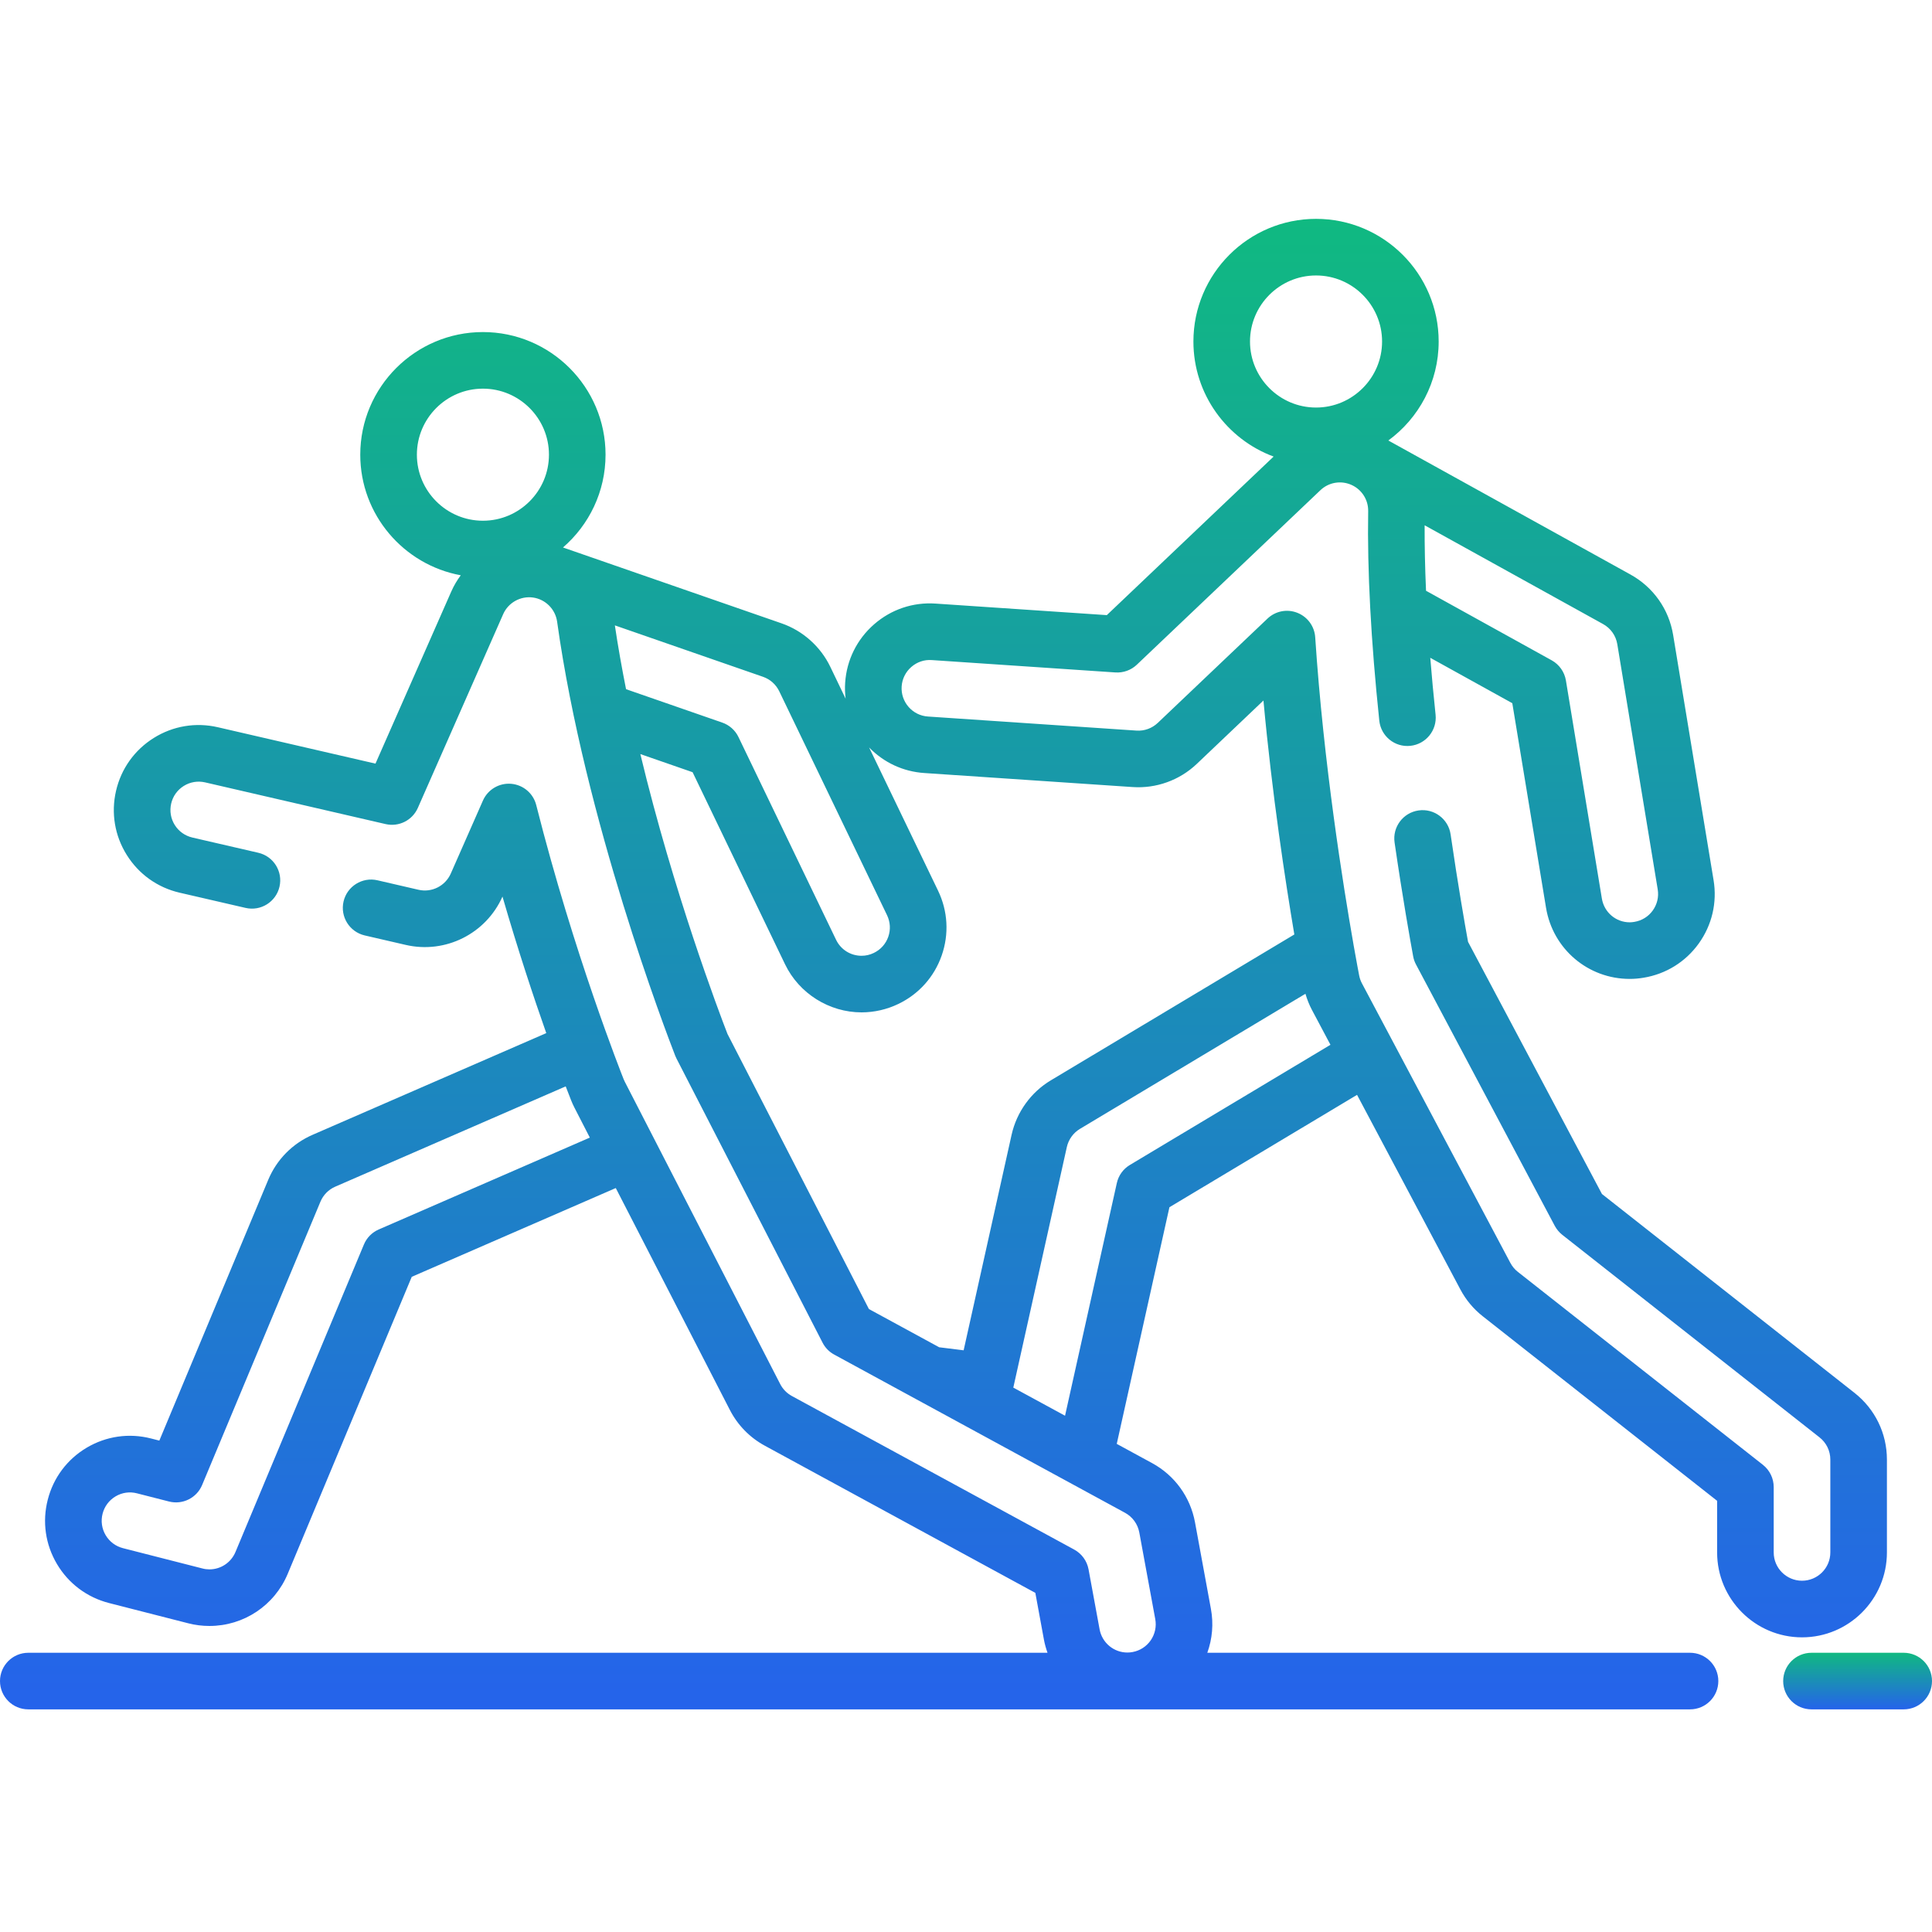 <svg width="72" height="72" viewBox="0 0 72 72" fill="none" xmlns="http://www.w3.org/2000/svg">
<path d="M70.945 61.594H67.509C66.926 61.594 66.454 62.066 66.454 62.648C66.454 63.231 66.926 63.703 67.509 63.703H70.945C71.528 63.703 72 63.231 72 62.648C72 62.066 71.528 61.594 70.945 61.594Z" fill="url(#paint0_linear_138_1723)"/>
<path d="M67.156 61.019C68.901 61.019 70.32 59.599 70.32 57.855V54.395C70.32 53.419 69.88 52.514 69.113 51.909L59.7 44.497L54.71 35.1C54.588 34.429 54.332 32.966 54.06 31.095C53.976 30.518 53.439 30.119 52.865 30.203C52.288 30.286 51.888 30.822 51.972 31.398C52.273 33.471 52.557 35.056 52.665 35.642C52.684 35.748 52.72 35.85 52.771 35.945L57.941 45.683C58.011 45.812 58.106 45.926 58.22 46.017L67.809 53.567C68.064 53.768 68.211 54.07 68.211 54.395V57.855C68.211 58.436 67.738 58.909 67.156 58.909C66.574 58.909 66.101 58.436 66.101 57.855V55.419C66.101 55.096 65.953 54.791 65.699 54.59L56.566 47.399C56.45 47.308 56.357 47.196 56.287 47.065L50.757 36.65C50.708 36.559 50.673 36.46 50.653 36.357C50.641 36.295 50.562 35.887 50.444 35.218C50.442 35.2 50.438 35.181 50.435 35.163C50.064 33.05 49.324 28.448 49.014 23.749C48.987 23.34 48.727 22.985 48.345 22.836C47.965 22.686 47.532 22.771 47.235 23.054L43.148 26.939C42.934 27.142 42.646 27.248 42.351 27.227L34.584 26.703C34.303 26.685 34.045 26.557 33.86 26.345C33.675 26.133 33.584 25.861 33.602 25.581C33.621 25.299 33.749 25.042 33.962 24.856C34.174 24.671 34.444 24.578 34.726 24.599L41.568 25.06C41.863 25.079 42.152 24.975 42.366 24.772L49.207 18.269C49.516 17.975 49.968 17.896 50.358 18.068C50.748 18.239 50.996 18.625 50.988 19.051C50.951 21.25 51.09 23.876 51.402 26.855C51.462 27.435 51.98 27.857 52.56 27.795C53.139 27.734 53.56 27.216 53.5 26.636C53.423 25.906 53.357 25.198 53.302 24.514L56.359 26.206L57.616 33.83C57.869 35.365 59.181 36.481 60.735 36.481C60.907 36.481 61.082 36.466 61.252 36.437C62.085 36.3 62.816 35.847 63.309 35.16C63.801 34.473 63.998 33.635 63.86 32.801L62.353 23.663C62.195 22.703 61.615 21.883 60.763 21.411L51.739 16.416C52.875 15.584 53.615 14.241 53.615 12.727C53.615 10.206 51.565 8.156 49.045 8.156C46.525 8.156 44.475 10.206 44.475 12.727C44.475 14.691 45.721 16.37 47.464 17.015L41.248 22.924L34.868 22.494C34.026 22.436 33.212 22.71 32.575 23.266C31.937 23.823 31.554 24.595 31.497 25.438C31.483 25.64 31.49 25.841 31.514 26.038L30.942 24.848C30.579 24.095 29.919 23.505 29.129 23.231L20.981 20.403C21.951 19.564 22.567 18.325 22.567 16.945C22.567 14.425 20.517 12.375 17.997 12.375C15.477 12.375 13.426 14.425 13.426 16.945C13.426 19.183 15.044 21.049 17.171 21.439C17.035 21.623 16.916 21.822 16.821 22.037L13.993 28.458L8.119 27.102C7.295 26.912 6.447 27.053 5.73 27.502C5.014 27.949 4.514 28.65 4.324 29.473C4.134 30.296 4.275 31.145 4.724 31.861C5.171 32.578 5.872 33.078 6.695 33.268L9.152 33.835C9.719 33.966 10.285 33.612 10.416 33.045C10.547 32.477 10.194 31.911 9.626 31.78L7.17 31.213C6.895 31.149 6.662 30.983 6.512 30.744C6.363 30.505 6.316 30.222 6.379 29.948C6.442 29.673 6.609 29.439 6.848 29.29C7.087 29.141 7.37 29.094 7.644 29.157L14.37 30.711C14.863 30.825 15.368 30.572 15.572 30.108L18.752 22.888C18.941 22.458 19.398 22.204 19.862 22.268C20.327 22.332 20.697 22.702 20.762 23.167C21.797 30.575 24.824 38.472 25.165 39.348C25.178 39.382 25.193 39.415 25.21 39.447L30.655 50.038C30.751 50.226 30.902 50.381 31.089 50.482L34.138 52.141C34.146 52.146 34.155 52.15 34.164 52.155L41.926 56.377C42.207 56.53 42.401 56.798 42.459 57.113L43.053 60.339C43.104 60.616 43.044 60.896 42.885 61.129C42.725 61.36 42.484 61.516 42.207 61.567C42.143 61.579 42.078 61.585 42.014 61.585C41.506 61.585 41.071 61.221 40.979 60.721L40.567 58.485C40.509 58.172 40.313 57.901 40.034 57.749L29.51 52.025C29.323 51.923 29.173 51.769 29.076 51.58L23.286 40.317C23.271 40.287 23.256 40.257 23.244 40.226C23.169 40.038 21.385 35.545 19.984 30.003C19.874 29.566 19.498 29.248 19.05 29.21C18.602 29.172 18.178 29.424 17.997 29.836L16.799 32.556C16.595 33.019 16.089 33.273 15.596 33.159L14.068 32.806C13.501 32.674 12.934 33.029 12.803 33.596C12.672 34.164 13.026 34.73 13.593 34.861L15.121 35.214C16.598 35.556 18.112 34.798 18.726 33.413C19.308 35.421 19.893 37.181 20.358 38.501L11.654 42.289C10.901 42.615 10.312 43.212 9.995 43.971L5.938 53.687L5.629 53.608C4.811 53.398 3.96 53.52 3.233 53.95C2.505 54.381 1.989 55.07 1.78 55.889C1.569 56.708 1.691 57.559 2.123 58.287C2.553 59.013 3.242 59.529 4.061 59.74L7.018 60.496C7.274 60.562 7.539 60.595 7.805 60.595C9.085 60.595 10.23 59.831 10.723 58.651L15.345 47.583L22.948 44.275L27.2 52.545C27.492 53.112 27.942 53.573 28.502 53.877L38.584 59.362L38.904 61.103C38.935 61.272 38.982 61.436 39.038 61.594H1.055C0.472 61.594 0 62.066 0 62.648C0 63.231 0.472 63.703 1.055 63.703H62.982C63.565 63.703 64.037 63.231 64.037 62.648C64.037 62.066 63.565 61.594 62.982 61.594H44.993C45.18 61.075 45.23 60.514 45.127 59.957L44.534 56.731C44.359 55.787 43.777 54.983 42.934 54.525L41.618 53.809L43.581 44.99L50.573 40.802L54.424 48.055C54.632 48.446 54.913 48.783 55.261 49.056L63.992 55.931V57.855C63.992 59.599 65.412 61.019 67.156 61.019ZM60.272 24.007L61.778 33.144C61.824 33.423 61.758 33.702 61.594 33.931C61.431 34.159 61.187 34.31 60.906 34.356C60.847 34.366 60.789 34.372 60.735 34.372C60.218 34.372 59.781 33.999 59.697 33.487L58.357 25.359C58.304 25.041 58.109 24.764 57.827 24.608L53.144 22.016C53.106 21.153 53.089 20.339 53.092 19.576L59.742 23.257C60.026 23.414 60.219 23.688 60.272 24.007ZM46.584 12.727C46.584 11.37 47.688 10.266 49.045 10.266C50.402 10.266 51.506 11.37 51.506 12.727C51.506 14.083 50.402 15.188 49.045 15.188C47.688 15.188 46.584 14.083 46.584 12.727ZM14.114 45.819C13.865 45.927 13.666 46.128 13.562 46.379L8.776 57.837C8.612 58.231 8.23 58.486 7.805 58.486C7.716 58.486 7.629 58.475 7.543 58.452L4.584 57.696C4.31 57.626 4.081 57.454 3.937 57.211C3.794 56.969 3.753 56.686 3.823 56.412C3.893 56.139 4.065 55.909 4.308 55.765C4.549 55.622 4.832 55.581 5.105 55.652L6.299 55.957C6.807 56.086 7.332 55.824 7.533 55.341L11.942 44.783C12.048 44.531 12.243 44.332 12.495 44.223L21.082 40.486C21.199 40.792 21.271 40.973 21.285 41.008C21.322 41.1 21.363 41.193 21.409 41.281L21.981 42.395L14.114 45.819ZM29.041 25.763L33.057 34.106C33.18 34.361 33.196 34.647 33.103 34.912C33.01 35.178 32.819 35.391 32.563 35.514C32.419 35.584 32.266 35.619 32.109 35.619C31.699 35.619 31.334 35.389 31.157 35.021L27.521 27.468C27.4 27.215 27.182 27.021 26.917 26.929L23.331 25.684C23.174 24.893 23.032 24.097 22.914 23.306L28.437 25.223C28.703 25.316 28.918 25.508 29.041 25.763ZM15.536 16.945C15.536 15.588 16.64 14.484 17.997 14.484C19.354 14.484 20.458 15.588 20.458 16.945C20.458 18.302 19.354 19.406 17.997 19.406C16.64 19.406 15.536 18.302 15.536 16.945ZM27.111 38.532C26.799 37.729 25.104 33.264 23.864 28.102L25.811 28.778L29.257 35.937C29.781 37.025 30.901 37.728 32.109 37.728C32.581 37.728 33.055 37.619 33.479 37.414C34.24 37.049 34.815 36.408 35.094 35.609C35.373 34.812 35.325 33.953 34.958 33.191L32.389 27.855C32.934 28.417 33.655 28.755 34.442 28.808L42.207 29.331C43.087 29.392 43.96 29.078 44.601 28.468L47.085 26.106C47.408 29.616 47.904 32.858 48.236 34.825L39.163 40.26C38.423 40.702 37.89 41.44 37.7 42.286L35.912 50.322L35.001 50.209L32.382 48.784L27.111 38.532ZM42.108 43.414C41.86 43.562 41.683 43.806 41.621 44.089L39.691 52.76L37.763 51.712L39.758 42.746C39.822 42.464 39.999 42.218 40.246 42.07L48.65 37.035C48.711 37.244 48.791 37.447 48.894 37.64L49.582 38.936L42.108 43.414Z" fill="url(#paint1_linear_138_1723)"/>
<defs>
<linearGradient id="paint0_linear_138_1723" x1="69.227" y1="61.594" x2="69.227" y2="63.703" gradientUnits="userSpaceOnUse">
<stop stop-color="#10B981"/>
<stop offset="1" stop-color="#2563EB"/>
</linearGradient>
<linearGradient id="paint1_linear_138_1723" x1="35.16" y1="8.156" x2="35.16" y2="63.703" gradientUnits="userSpaceOnUse">
<stop stop-color="#10B981"/>
<stop offset="1" stop-color="#2563EB"/>
</linearGradient>
</defs>
</svg>
